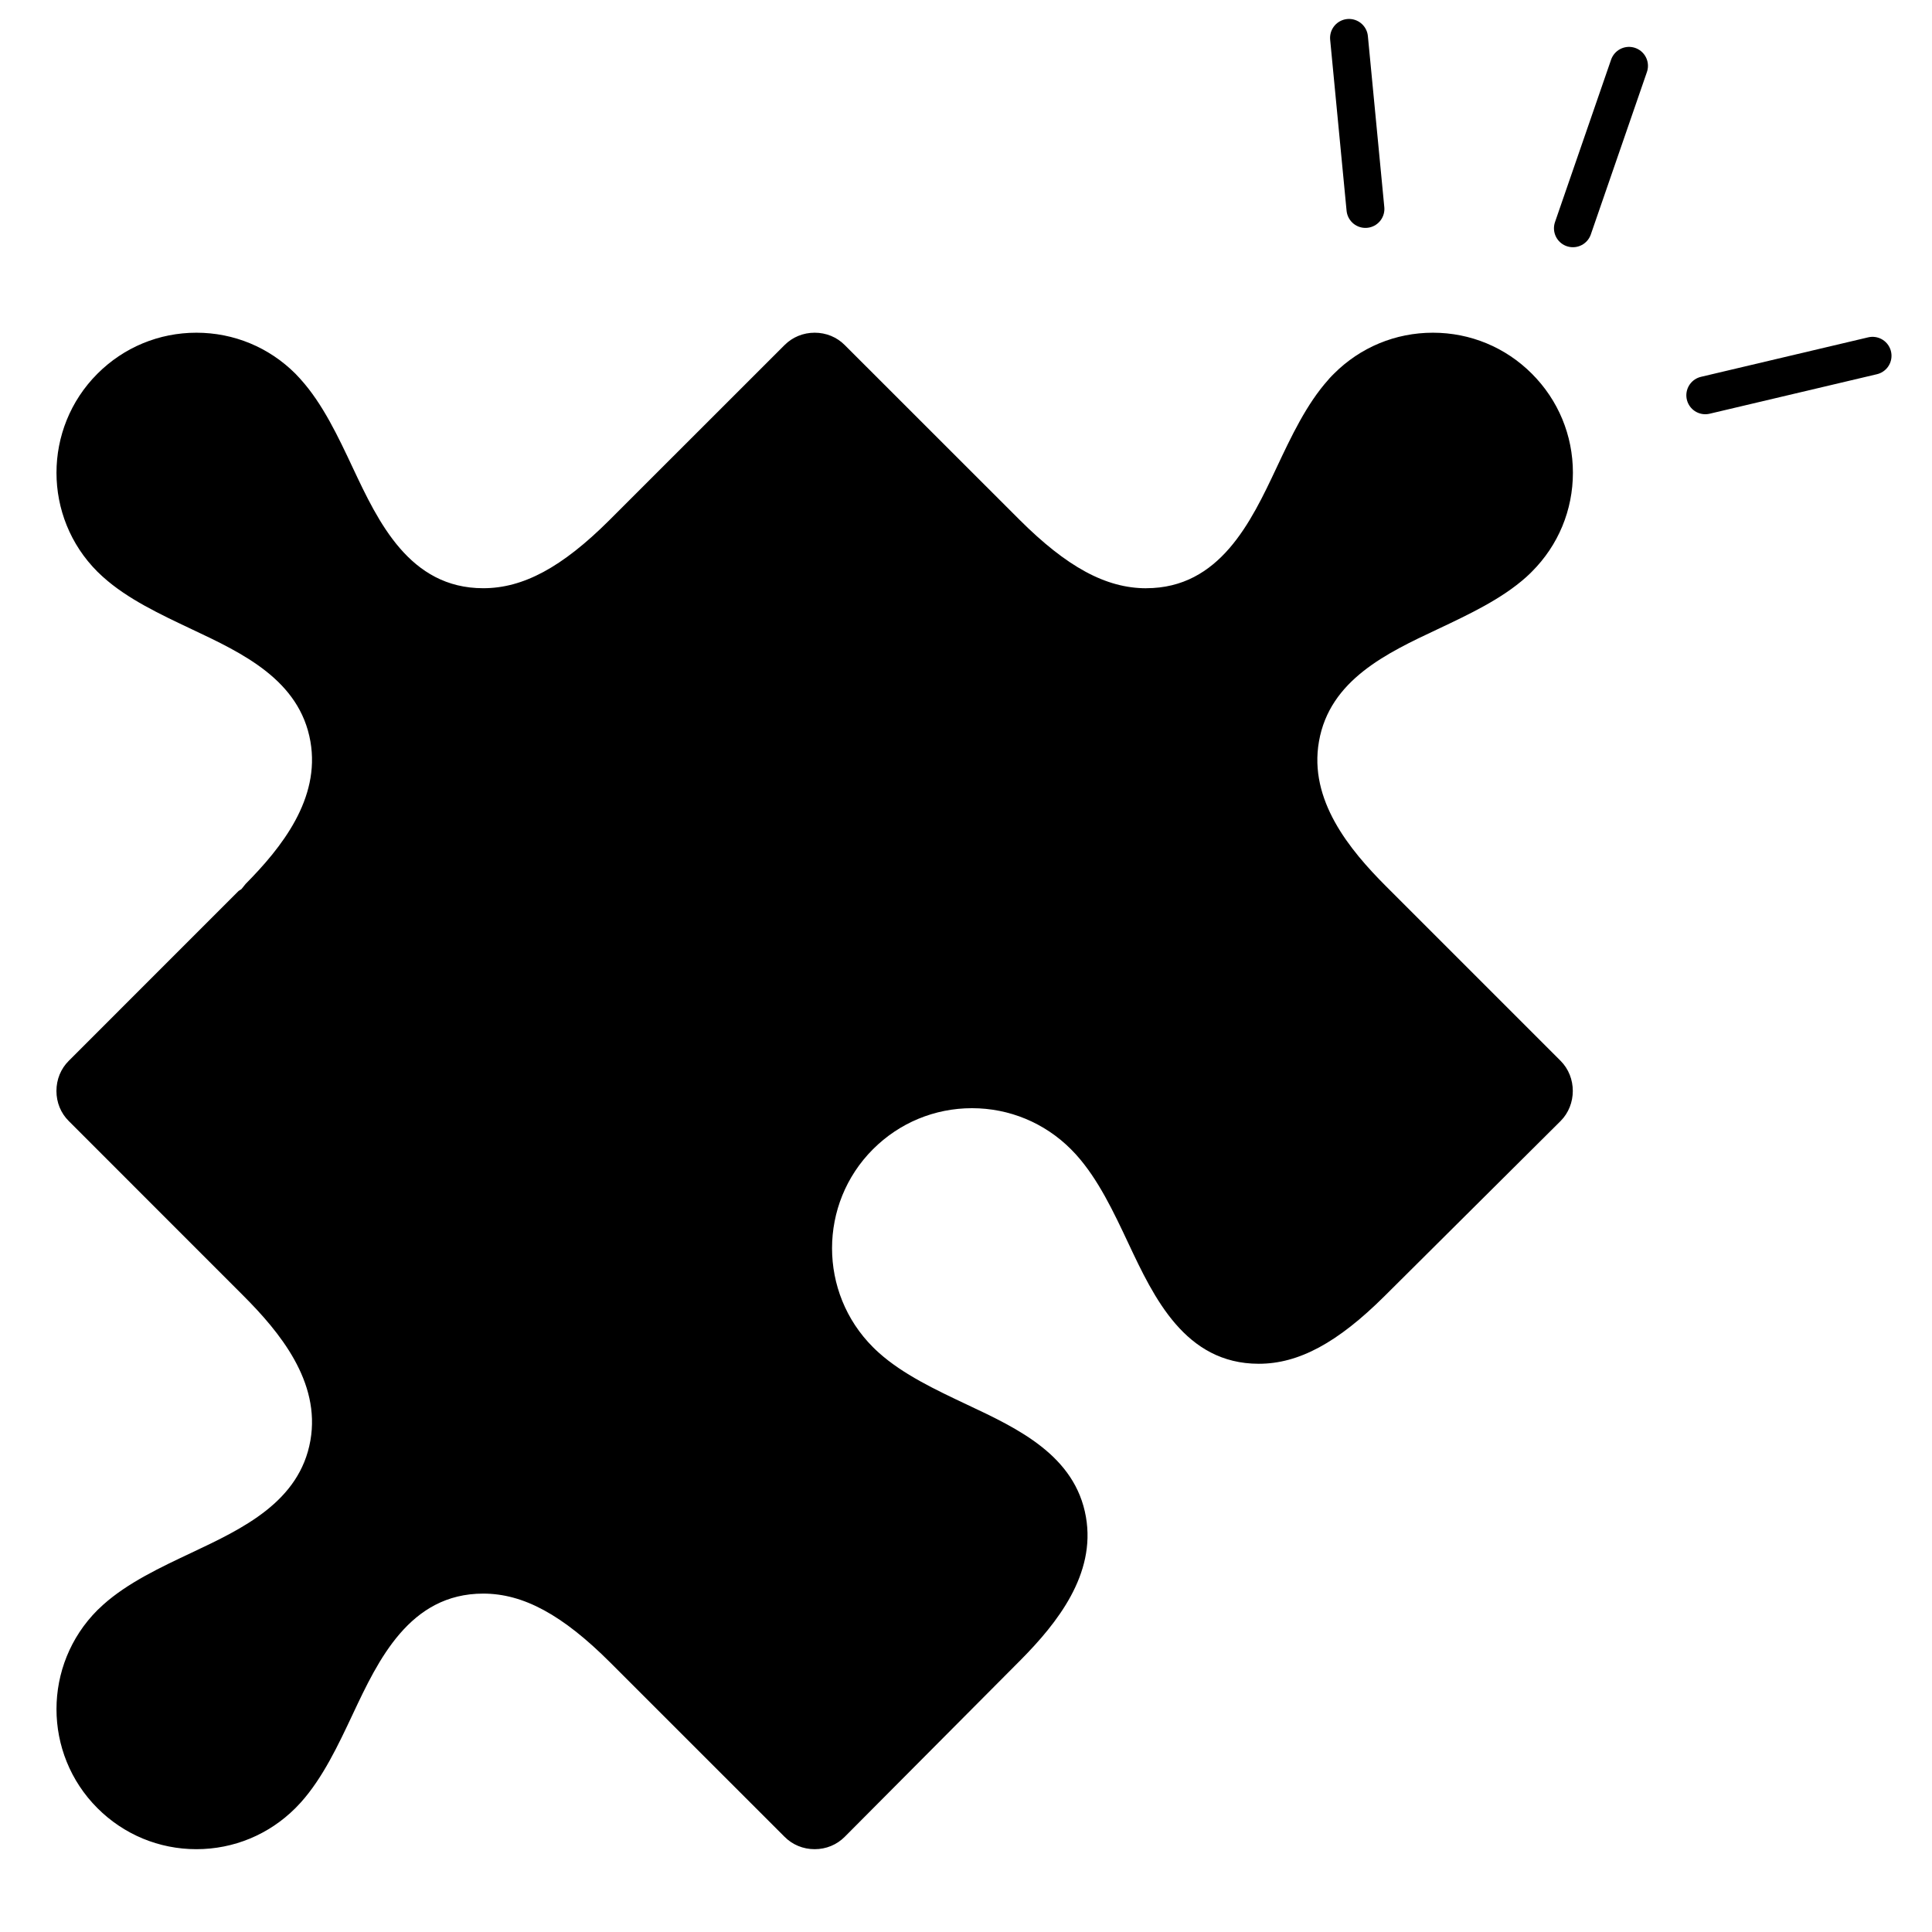 <svg width="52" height="52" viewBox="0 0 52 52" fill="none" xmlns="http://www.w3.org/2000/svg">
<path d="M45.898 10.639L50.4 9.576" stroke="black" stroke-width="1.02" stroke-linecap="round"/>
<path d="M42.335 6.144L43.845 1.772" stroke="black" stroke-width="1.02" stroke-linecap="round"/>
<path d="M36.309 1.02L36.751 5.624" stroke="black" stroke-width="1.02" stroke-linecap="round"/>
<path fill-rule="evenodd" clip-rule="evenodd" d="M38.567 8.955C37.561 8.955 36.614 9.347 35.903 10.059C35.862 10.098 35.822 10.142 35.782 10.184L35.753 10.219C35.168 10.87 34.754 11.748 34.354 12.598C33.675 14.039 32.831 15.832 30.849 15.832C30.849 15.832 30.849 15.832 30.848 15.833C29.766 15.832 28.713 15.261 27.432 13.981L22.737 9.288C22.523 9.072 22.235 8.955 21.927 8.955C21.618 8.955 21.33 9.073 21.116 9.288L16.393 14.009C15.126 15.27 14.08 15.833 13.006 15.832H13.005C11.022 15.832 10.178 14.039 9.5 12.6C9.1 11.748 8.686 10.87 8.095 10.213L8.075 10.19C8.032 10.142 7.992 10.101 7.952 10.059C7.239 9.347 6.293 8.955 5.286 8.955C4.28 8.955 3.333 9.348 2.622 10.059C1.153 11.529 1.153 13.919 2.622 15.387C2.664 15.429 2.706 15.469 2.749 15.507L2.779 15.534C3.433 16.122 4.313 16.535 5.163 16.937C6.524 17.578 8.066 18.302 8.355 19.957C8.624 21.5 7.58 22.812 6.61 23.792L6.499 23.93L6.422 23.98L1.851 28.552C1.636 28.766 1.519 29.055 1.519 29.363C1.519 29.672 1.636 29.96 1.851 30.173L6.543 34.867C7.531 35.855 8.63 37.189 8.355 38.769C8.066 40.423 6.523 41.146 5.163 41.788C4.315 42.188 3.438 42.6 2.781 43.188L2.747 43.22C2.707 43.257 2.664 43.296 2.623 43.336C1.153 44.808 1.153 47.196 2.622 48.666C3.333 49.377 4.28 49.771 5.286 49.771C6.292 49.771 7.239 49.377 7.951 48.666C7.992 48.624 8.032 48.582 8.071 48.54L8.098 48.511C8.687 47.854 9.101 46.975 9.5 46.126C10.178 44.686 11.023 42.892 13.006 42.892C14.087 42.892 15.14 43.464 16.421 44.743L21.116 49.437C21.33 49.653 21.618 49.771 21.927 49.771C22.235 49.771 22.523 49.653 22.737 49.437L27.484 44.666C28.454 43.684 29.498 42.373 29.228 40.829C28.94 39.175 27.398 38.45 26.037 37.81C25.186 37.408 24.308 36.995 23.653 36.408L23.622 36.379C23.58 36.341 23.537 36.301 23.497 36.26C22.027 34.792 22.027 32.401 23.497 30.931C24.208 30.221 25.155 29.827 26.161 29.827C27.167 29.827 28.114 30.221 28.825 30.932C28.866 30.974 28.906 31.016 28.95 31.063L28.97 31.085C29.56 31.742 29.974 32.621 30.374 33.472C31.052 34.912 31.895 36.706 33.879 36.706H33.88C34.954 36.706 36.001 36.142 37.268 34.882L42.003 30.173C42.442 29.734 42.442 28.991 42.003 28.552L37.306 23.855C36.32 22.868 35.223 21.534 35.5 19.957C35.787 18.302 37.33 17.576 38.69 16.937C39.54 16.535 40.419 16.122 41.077 15.533L41.107 15.505C41.148 15.467 41.19 15.429 41.23 15.387C41.942 14.676 42.335 13.73 42.335 12.723C42.335 11.717 41.942 10.77 41.231 10.059C40.52 9.347 39.573 8.955 38.567 8.955Z" fill="black"/>
</svg>
